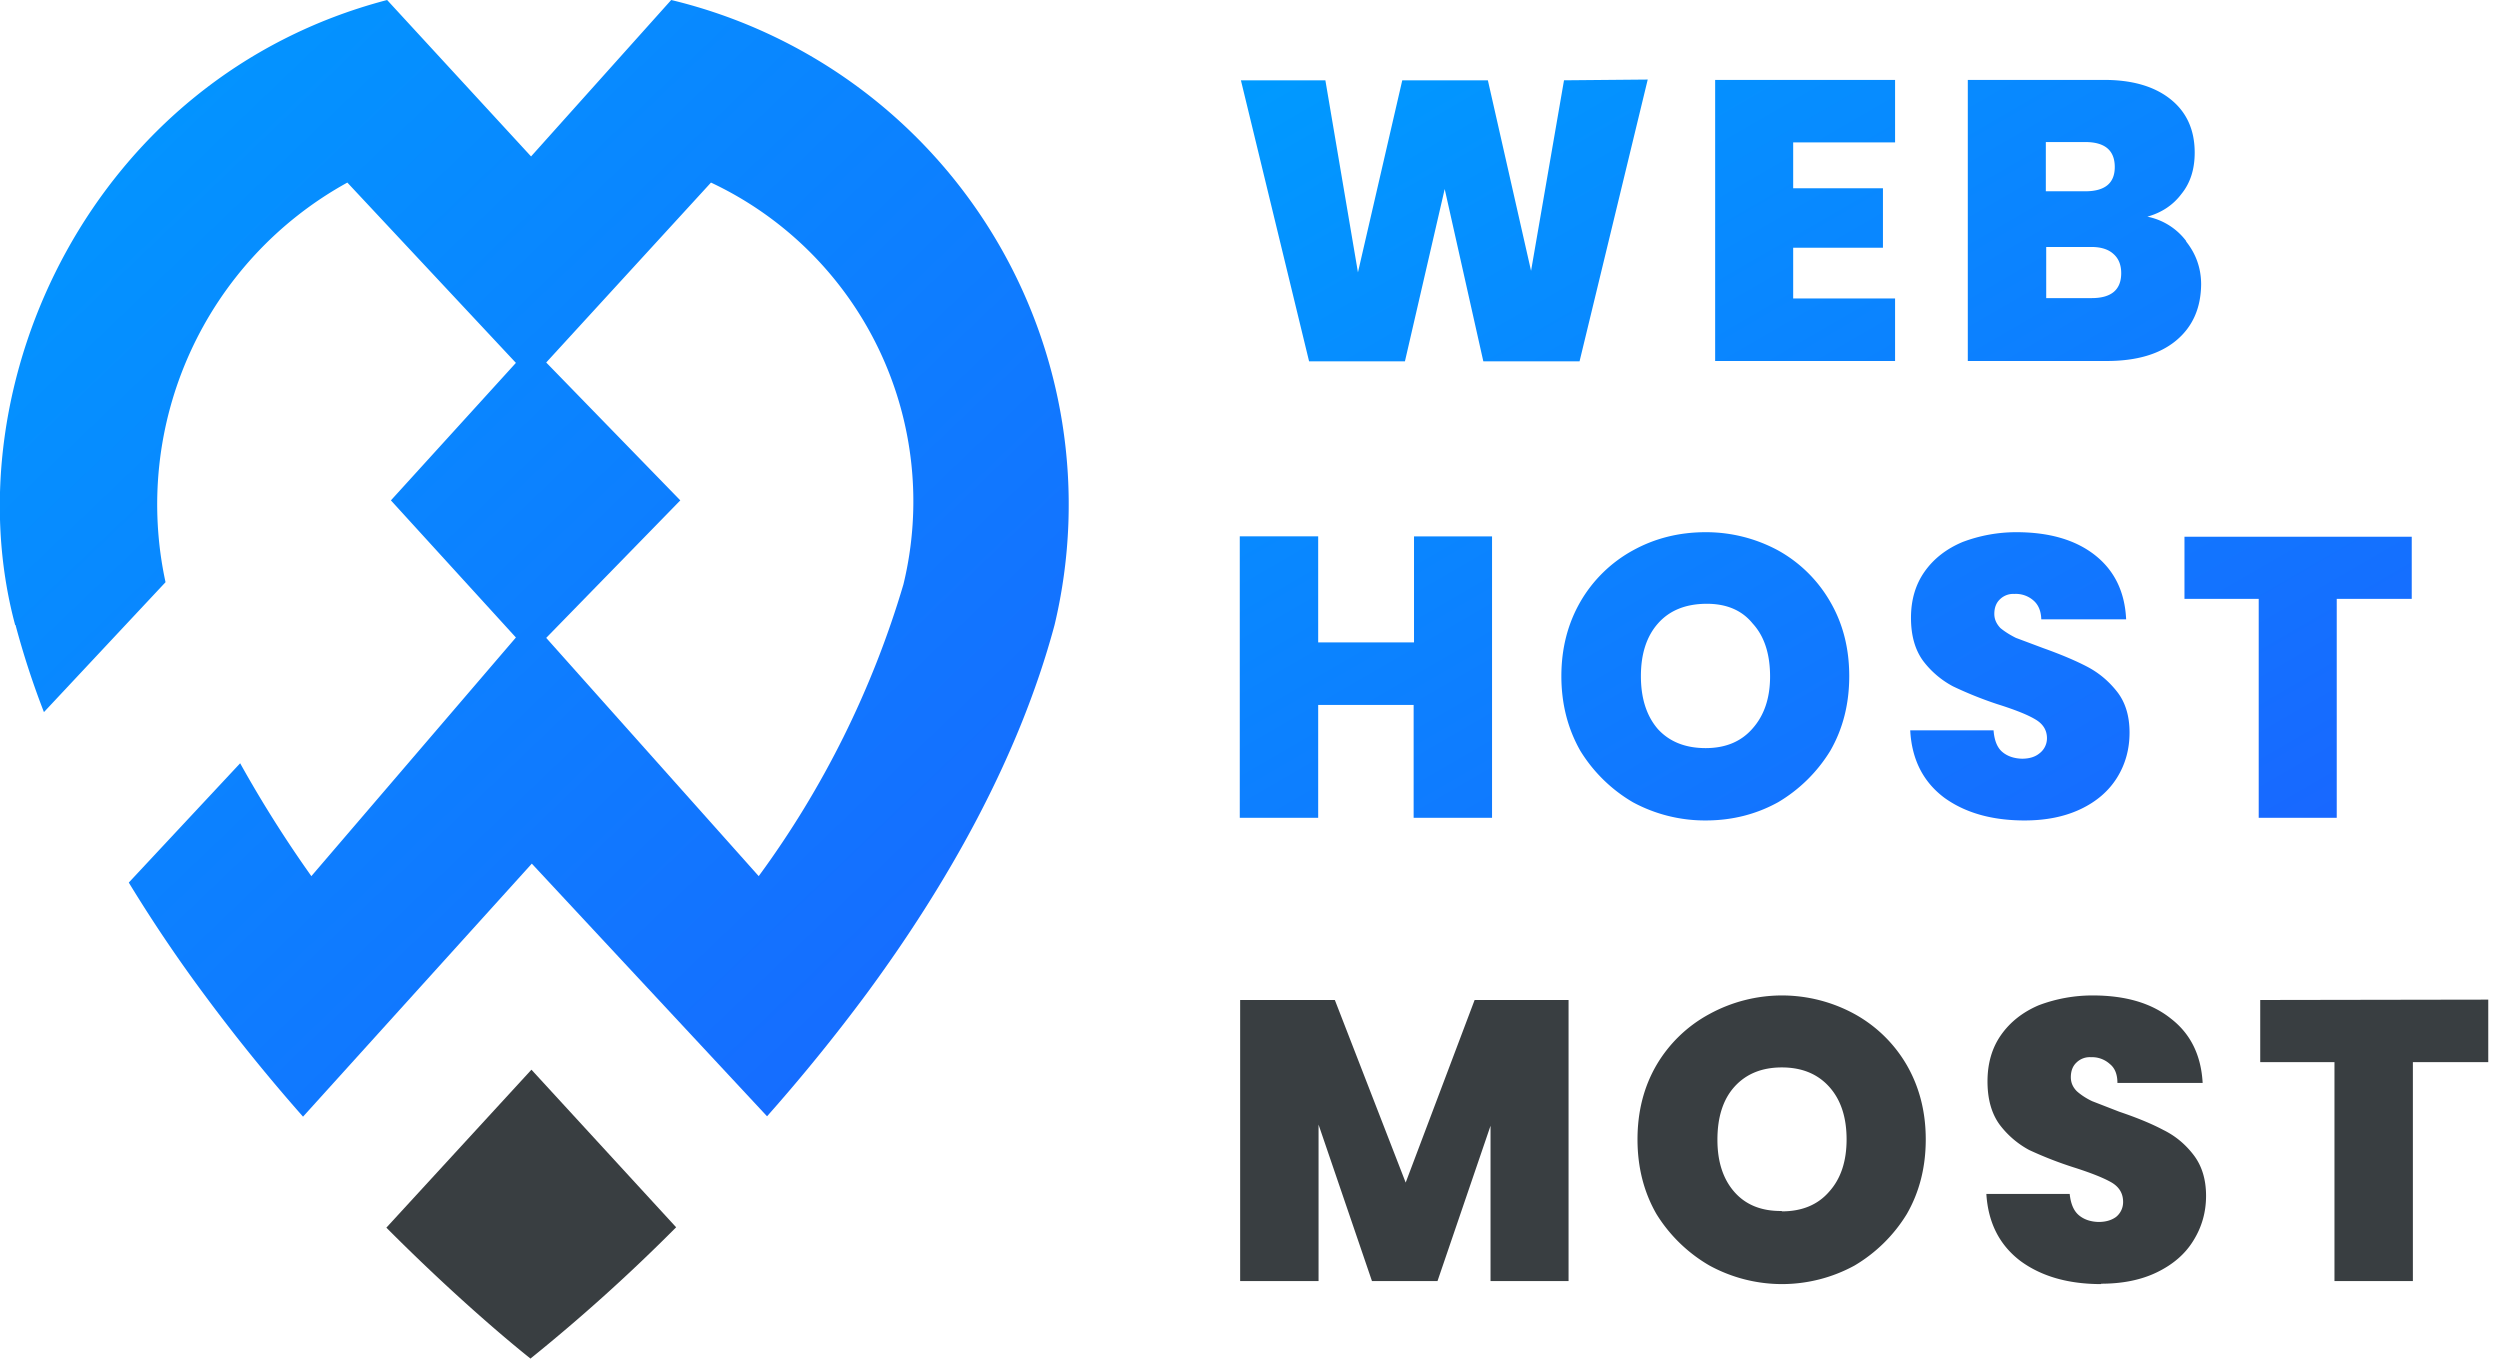 <svg xmlns="http://www.w3.org/2000/svg" fill="none" viewBox="0 0 66 36"><path fill="#393e41" fillRule="evenodd" d="M14.01 35.87s-1.64-1.28-3.81-3.46l3.83-4.17 3.82 4.16A47 47 0 0 1 14 35.87" clip-rule="evenodd"/><path fill="url(#a)" fillRule="evenodd" d="M.4 16.5C-1.3 10.16 2.43 2.04 10.22 0l3.8 4.13L17.72 0a13.7 13.7 0 0 1 10.12 16.5c-.95 3.54-2.86 6.88-4.96 9.73a48 48 0 0 1-2.63 3.24l-6.21-6.67L8 29.48a48 48 0 0 1-2.62-3.24A39 39 0 0 1 3.4 23.3l2.94-3.15a32 32 0 0 0 1.88 2.98l5.4-6.3-3.3-3.62 3.3-3.63-4.45-4.76a9.7 9.7 0 0 0-4.8 10.55L1.16 18.8a22 22 0 0 1-.75-2.3m14.01-6.93 3.54 3.64-3.54 3.63 5.61 6.29a25 25 0 0 0 3.82-7.7 9.3 9.3 0 0 0-5.08-10.61z" clip-rule="evenodd"/><path fill="url(#b)" fillRule="evenodd" d="m43.5 2.1-1.8 7.44h-2.54l-1.02-4.55-1.05 4.55h-2.53l-1.8-7.42h2.23l.86 5.07 1.17-5.07h2.26l1.14 5.03.87-5.03zm3.84 1.66v1.21h2.37v1.57h-2.37v1.34h2.69v1.65h-4.75V2.11h4.75v1.65zm10.38 2.61a1.7 1.7 0 0 0-1.03-.65q.57-.16.9-.6.35-.43.35-1.09 0-.91-.65-1.42t-1.78-.5h-3.56v7.42h3.67q1.18 0 1.83-.54t.66-1.48q0-.64-.4-1.14m-2.66-1.32h-1.04v-1.3h1.04q.78 0 .78.66 0 .64-.78.64M56 7.21q0 .66-.78.66h-1.2V6.52h1.19q.38 0 .58.18.21.18.21.51M43.11 21.18a4 4 0 0 0 1.92.48q1.04 0 1.91-.48a4 4 0 0 0 1.38-1.36q.5-.87.5-1.97t-.5-1.96a3.6 3.6 0 0 0-1.38-1.36 4 4 0 0 0-1.91-.48q-1.05 0-1.92.48a3.6 3.6 0 0 0-1.39 1.36q-.5.87-.5 1.96t.5 1.97a4 4 0 0 0 1.39 1.36m3.16-1.95q-.45.52-1.24.52-.8 0-1.26-.5-.45-.52-.45-1.4t.45-1.39 1.26-.52 1.24.52q.46.5.46 1.4 0 .85-.46 1.37m-6.88 2.36v-7.43h-2.06v2.8H34.8v-2.8h-2.07v7.43h2.07v-2.98h2.52v2.98zm14.06.07q-1.29 0-2.12-.6-.84-.63-.9-1.78h2.2q.03.4.23.57t.52.18q.29 0 .46-.14a.5.5 0 0 0 .2-.4q0-.32-.31-.5-.3-.18-1-.4a10 10 0 0 1-1.17-.47 2.4 2.4 0 0 1-.78-.66q-.33-.44-.33-1.15t.36-1.22 1-.78a4 4 0 0 1 1.42-.26q1.3 0 2.07.6.78.61.83 1.7h-2.24q-.01-.33-.21-.5a.7.7 0 0 0-.5-.17.5.5 0 0 0-.38.14q-.15.14-.15.39 0 .2.16.37.17.14.41.26l.72.27q.7.25 1.16.49t.79.66.33 1.08-.33 1.19-.96.83-1.48.3m10.22-5.85v-1.64h-6v1.64h1.96v5.78h2.06v-5.78z" clip-rule="evenodd"/><path fill="#393e41" d="M41.41 26.4v7.42h-2.06v-4.1l-1.4 4.1h-1.73l-1.41-4.13v4.13h-2.07V26.4h2.5l1.87 4.82 1.82-4.82zm5.63 7.5a4 4 0 0 1-1.91-.49 4 4 0 0 1-1.4-1.36q-.5-.87-.5-1.97t.5-1.96a3.6 3.6 0 0 1 1.4-1.35 4 4 0 0 1 1.91-.49 4 4 0 0 1 1.92.49 3.6 3.6 0 0 1 1.38 1.35q.5.87.5 1.96 0 1.1-.5 1.97a4 4 0 0 1-1.38 1.36 4 4 0 0 1-1.92.49m0-1.92q.8 0 1.25-.52.46-.51.46-1.38 0-.88-.46-1.39t-1.25-.51-1.25.51q-.45.5-.45 1.4 0 .87.45 1.38t1.25.5m8.43 1.93q-1.3 0-2.13-.61-.83-.63-.9-1.77h2.2q.04.39.24.56t.52.18q.28 0 .46-.13a.5.5 0 0 0 .19-.4q0-.33-.3-.51-.31-.18-1-.4a10 10 0 0 1-1.18-.46 2.4 2.4 0 0 1-.78-.67q-.32-.44-.32-1.14 0-.72.36-1.23t.99-.78a4 4 0 0 1 1.43-.26q1.3 0 2.06.61.78.6.84 1.7H55.9q0-.34-.2-.5a.7.7 0 0 0-.5-.18.5.5 0 0 0-.38.14q-.15.14-.15.39 0 .21.16.37.17.15.4.26l.72.28q.71.24 1.16.48.47.23.8.66t.33 1.08-.34 1.19q-.32.52-.96.83-.62.3-1.47.3m10.22-7.5v1.65H63.7v5.78h-2.07v-5.78h-1.96V26.4z"/><defs><linearGradient id="a" x1="0" x2="28.24" y1="-.02" y2="29.52" gradientUnits="userSpaceOnUse"><stop stop-color="#009aff"/><stop offset="1" stop-color="#1966ff"/></linearGradient><linearGradient id="b" x1="32.74" x2="49.02" y1="2.09" y2="30.18" gradientUnits="userSpaceOnUse"><stop stop-color="#009aff"/><stop offset="1" stop-color="#1966ff"/></linearGradient></defs></svg>
